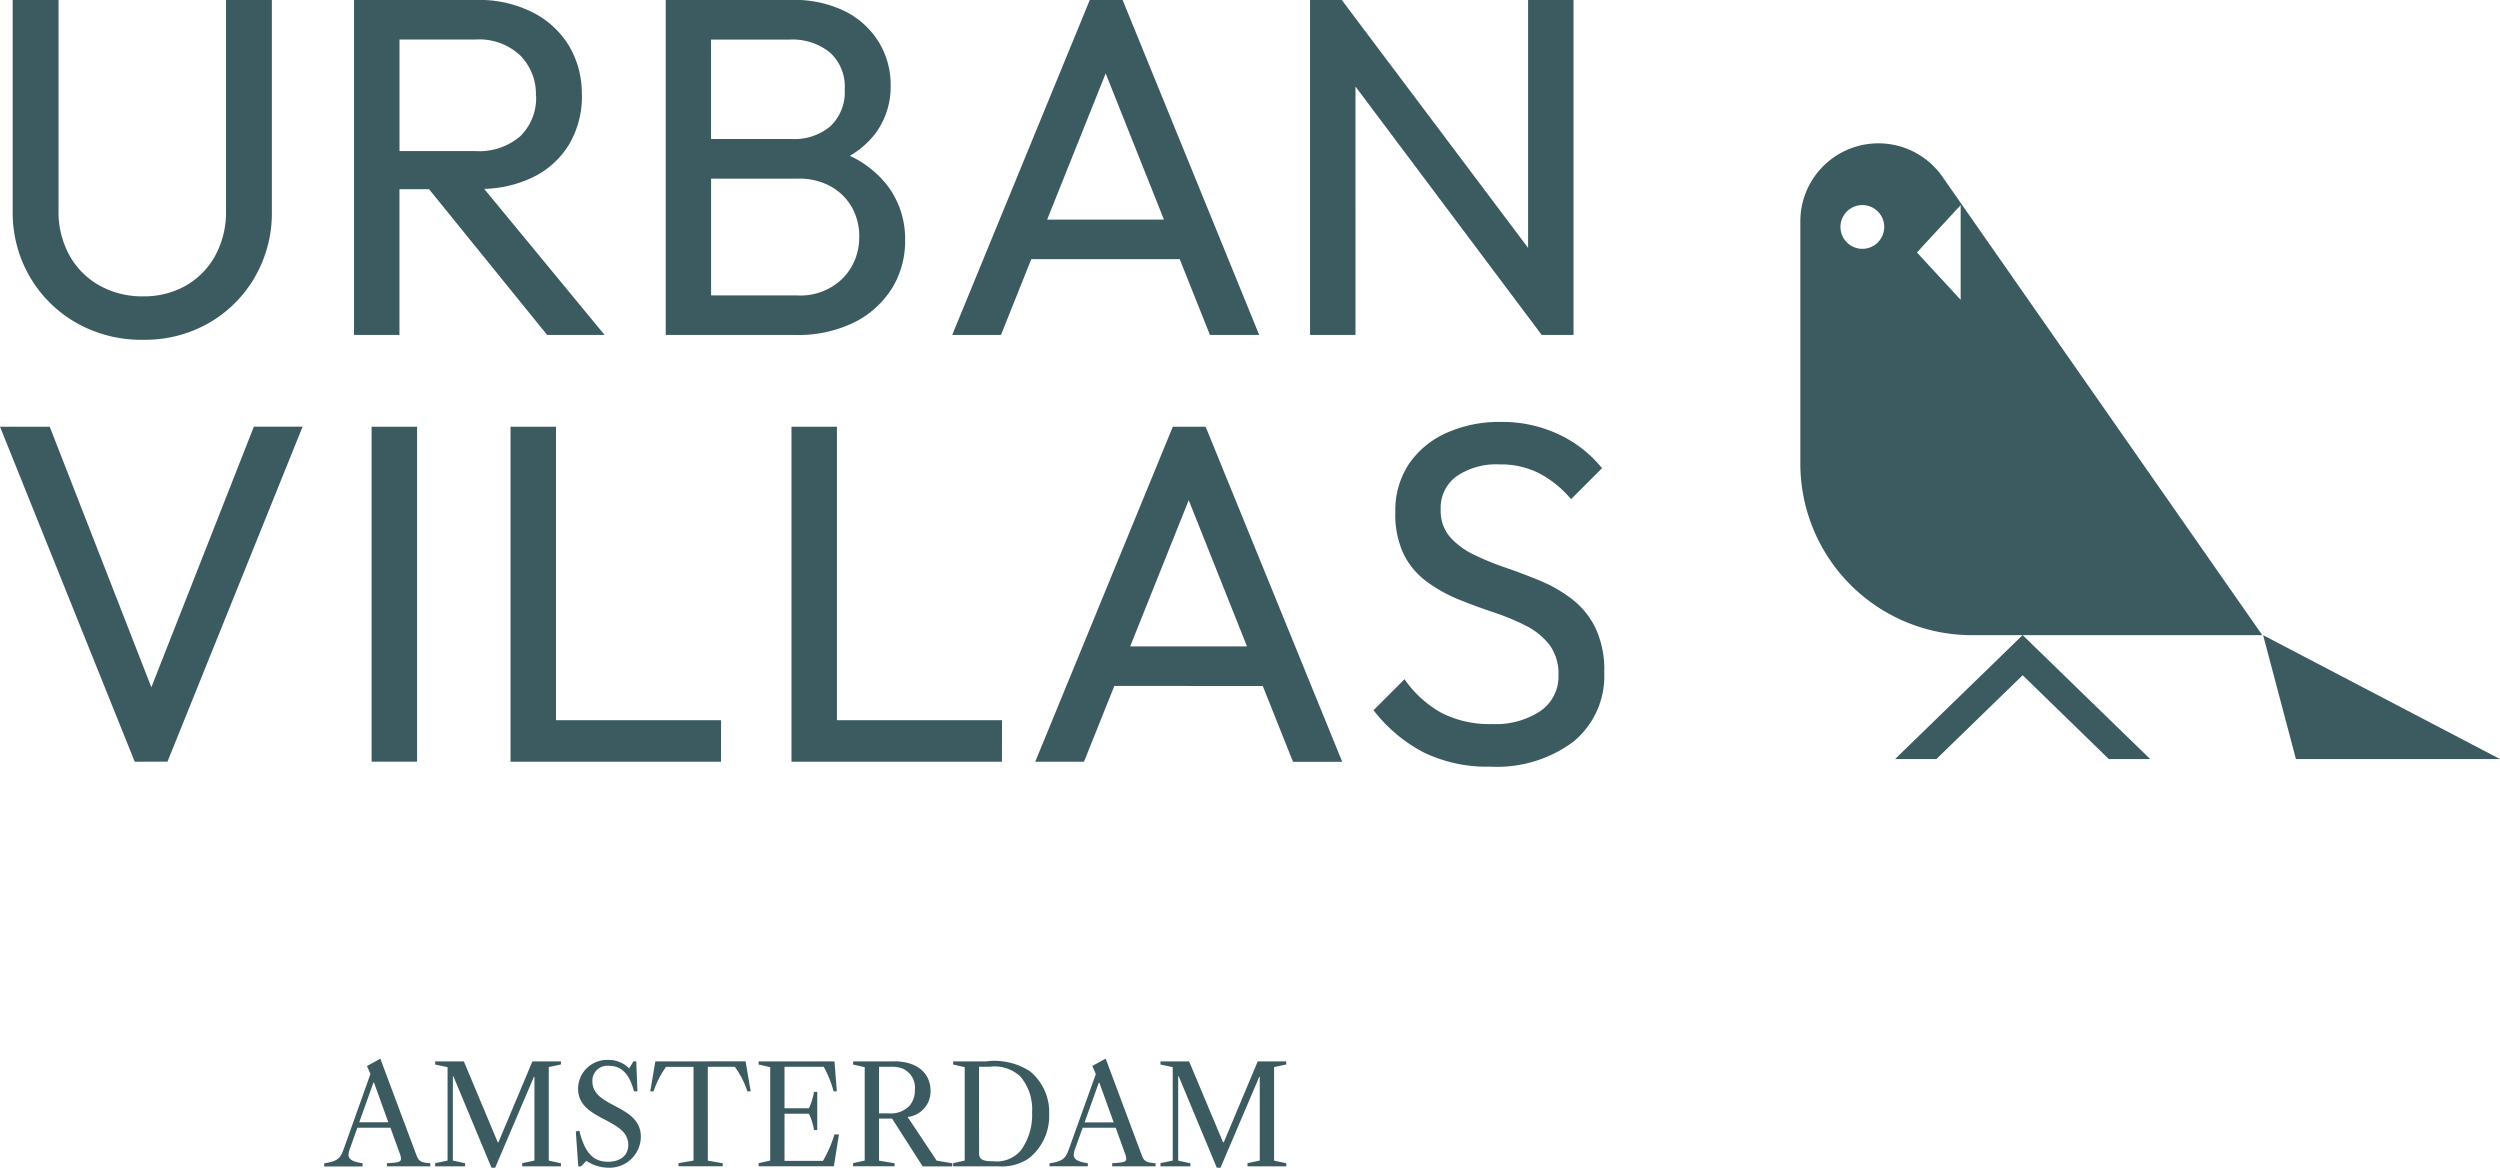 <?xml version="1.0" encoding="UTF-8"?>
<svg xmlns="http://www.w3.org/2000/svg" xmlns:xlink="http://www.w3.org/1999/xlink" id="Group_4621" data-name="Group 4621" width="121.019" height="56.528" viewBox="0 0 121.019 56.528">
  <defs>
    <clipPath id="clip-path">
      <path id="Path_3973" data-name="Path 3973" d="M0,4.406H77.66V-52.122H0Z" transform="translate(0 52.122)" fill="none"></path>
    </clipPath>
  </defs>
  <g id="Group_4574" data-name="Group 4574" transform="translate(0 0)" clip-path="url(#clip-path)">
    <g id="Group_4573" data-name="Group 4573" transform="translate(0.001 -0.001)">
      <path id="Path_3972" data-name="Path 3972" d="M5.928,1.884l1.5-1.5A5.888,5.888,0,0,0,5.367-1.236a6.388,6.388,0,0,0-2.85-.619,6.212,6.212,0,0,0-2.606.526A4.334,4.334,0,0,0-1.911.166a4.056,4.056,0,0,0-.666,2.349,4.448,4.448,0,0,0,.421,2.067A3.715,3.715,0,0,0-1.023,5.9,7.253,7.253,0,0,0,.53,6.755q.843.338,1.683.618a10.82,10.82,0,0,1,1.541.643,3.341,3.341,0,0,1,1.133.923,2.341,2.341,0,0,1,.432,1.472,2.014,2.014,0,0,1-.875,1.729,3.9,3.9,0,0,1-2.325.63,5.112,5.112,0,0,1-2.476-.548A5.363,5.363,0,0,1-2.133,10.6l-1.5,1.5a7.4,7.4,0,0,0,2.406,2.031,7,7,0,0,0,3.248.7,6.174,6.174,0,0,0,4.03-1.215,4.109,4.109,0,0,0,1.484-3.364A4.717,4.717,0,0,0,7.107,8.11,3.981,3.981,0,0,0,5.974,6.721a6.855,6.855,0,0,0-1.541-.888q-.843-.351-1.7-.643a12.666,12.666,0,0,1-1.552-.643A3.592,3.592,0,0,1,.051,3.694,1.953,1.953,0,0,1-.382,2.375,1.883,1.883,0,0,1,.39.773,3.409,3.409,0,0,1,2.469.2a4.134,4.134,0,0,1,1.9.421A5.125,5.125,0,0,1,5.928,1.884M4.509-6.066h1.54V-22.281h-2.2v12l-9.019-12H-6.706V-6.066h2.2V-18.091Zm-16.06,0h2.384l-6.612-16.215h-1.589L-24.027-6.066h2.36L-20.2-9.735h7.185Zm-2.227-5.583h-5.655l2.834-7.077ZM-41.958-17.7a4.5,4.5,0,0,0-.618-2.359,4.349,4.349,0,0,0-1.766-1.624,5.734,5.734,0,0,0-2.687-.6h-5.956V-6.066h2.2v-7.056h1.432l5.717,7.056h2.781l-5.83-7.072a5.78,5.78,0,0,0,2.349-.556,4.2,4.2,0,0,0,1.766-1.6,4.59,4.59,0,0,0,.618-2.408m-2.22.048a2.585,2.585,0,0,1-.759,1.963,3.043,3.043,0,0,1-2.183.724h-3.669v-5.4H-47.1a2.9,2.9,0,0,1,2.161.771,2.652,2.652,0,0,1,.759,1.939m-7.953,32.248h2.2V-1.622h-2.2Zm-.056,15.118L-53.469,33.3c-.165.463-.257.627-.958.734v.151h1.856V34.03c-.442-.066-.681-.172-.681-.41a1.068,1.068,0,0,1,.073-.31l.358-1h1.6l.436,1.209a.822.822,0,0,1,.073.291c0,.139-.073.19-.68.218v.151h2.1V34.03c-.463-.035-.562-.1-.675-.4l-1.744-4.662-.646.357Zm.145.414h.026l.693,1.923h-1.407Zm-9.971-15.533,6.541-16.215h-2.359L-62.795,10.99-67.714-1.622h-2.407L-63.6,14.593Zm4.234-23.464a6.179,6.179,0,0,0,.819-3.177V-22.281h-2.22v10.187a4.41,4.41,0,0,1-.526,2.2A3.736,3.736,0,0,1-61.131-8.45a4.084,4.084,0,0,1-2.067.515,4.206,4.206,0,0,1-2.091-.515A3.744,3.744,0,0,1-66.75-9.9a4.36,4.36,0,0,1-.538-2.218V-22.281h-2.22V-12.07a6.181,6.181,0,0,0,.83,3.189,6.079,6.079,0,0,0,2.255,2.231,6.351,6.351,0,0,0,3.225.818A6.222,6.222,0,0,0-60-6.651a6.068,6.068,0,0,0,2.219-2.22M-47.668,29.1h-1.388v.152l.6.126V33.9l-.6.126v.152h1.448V34.03L-48.2,33.9V29.823h.027l1.843,4.425h.177l1.876-4.4h.026V33.9l-.593.126v.152h1.876V34.03l-.589-.126v-4.53l.589-.126V29.1h-1.382l-1.644,3.915h-.034Zm5.584,3.353-.164.041.119,1.69H-42l.265-.27a1.952,1.952,0,0,0,1.057.331A1.511,1.511,0,0,0-39.1,32.749c0-1.574-2.346-1.394-2.346-2.682a.725.725,0,0,1,.812-.753c.6,0,.985.4,1.2,1.234h.17l-.059-1.452h-.133l-.21.344a1.361,1.361,0,0,0-1-.41,1.4,1.4,0,0,0-1.472,1.394c0,1.558,2.43,1.413,2.43,2.714,0,.509-.376.82-.984.82-.72,0-1.124-.442-1.388-1.508M-38.4,29.1l-.244,1.452h.158a4.39,4.39,0,0,1,.607-1.188h1.329V33.9l-.728.126v.151h2.141V34.03l-.722-.126V29.361h1.309a4.4,4.4,0,0,1,.608,1.188h.158l-.246-1.452Zm8.674,0H-33.4v.152l.562.126V33.9l-.562.126v.151h3.644l.246-1.545h-.218a5.959,5.959,0,0,1-.555,1.282h-1.863V31.632h1.182a2.857,2.857,0,0,1,.246.793h.157V30.576h-.157a3.106,3.106,0,0,1-.246.793h-1.182V29.361h1.9a5.228,5.228,0,0,1,.476,1.188h.157Zm2.889,0h-1.988v.152l.562.126V33.9l-.562.126v.151h2.007V34.03l-.754-.126V31.87h.634l1.479,2.311h1.434V34.03l-.754-.126-1.407-2.114a1.248,1.248,0,0,0,1.111-1.248c0-.937-.727-1.446-1.763-1.446m-.192.265a1.541,1.541,0,0,1,.587.079,1.008,1.008,0,0,1,.608,1.036,1.147,1.147,0,0,1-.265.779,1.277,1.277,0,0,1-1.043.358h-.429V29.361Zm5.413-16.778h-7.991V-1.622h-2.2V14.593h10.187Zm-13.6,0h-7.991V-1.622h-2.2V14.593h10.187Zm6.24-27.322a4.248,4.248,0,0,0,1.259-1.117,3.809,3.809,0,0,0,.711-2.289,3.965,3.965,0,0,0-.55-2.056,4.04,4.04,0,0,0-1.611-1.509,5.562,5.562,0,0,0-2.652-.572h-6.076V-6.066h6.262a6.166,6.166,0,0,0,2.886-.619,4.546,4.546,0,0,0,1.809-1.646,4.328,4.328,0,0,0,.631-2.313,4.256,4.256,0,0,0-.875-2.677,4.949,4.949,0,0,0-1.8-1.416m-.249-3.221a2.274,2.274,0,0,1-.69,1.787,2.7,2.7,0,0,1-1.88.62h-3.9v-4.813h3.809a2.879,2.879,0,0,1,1.938.619,2.216,2.216,0,0,1,.724,1.786m.7,7.15a2.784,2.784,0,0,1-.795,2,2.9,2.9,0,0,1-2.2.83H-35.7v-5.653h4.229a3.1,3.1,0,0,1,1.578.384,2.654,2.654,0,0,1,1.016,1.017,2.879,2.879,0,0,1,.35,1.425M-22.341,29.1h-1.643v.152l.561.126V33.9l-.561.127v.152h2.211a2.285,2.285,0,0,0,1.46-.392,2.606,2.606,0,0,0,.978-2.139,2.55,2.55,0,0,0-.933-2.073,3.179,3.179,0,0,0-2.074-.483m-.389.265h.523a1.833,1.833,0,0,1,1.485.48,2.459,2.459,0,0,1,.562,1.731A2.919,2.919,0,0,1-20.7,33.4a1.53,1.53,0,0,1-1.34.534c-.521,0-.687-.091-.687-.395Zm3.412,4.669v.151h1.855V34.03c-.441-.066-.681-.172-.681-.41a1.042,1.042,0,0,1,.074-.31l.358-1h1.6l.436,1.209a.822.822,0,0,1,.073.291c0,.139-.073.19-.679.218v.151h2.1V34.03c-.463-.035-.561-.1-.673-.4L-16.6,28.964l-.647.357.172.39L-18.362,33.3c-.165.463-.257.627-.957.734m1.7-1.981.688-1.923h.026l.694,1.923ZM-12.56,29.1h-1.387v.152l.594.126V33.9l-.594.126v.152H-12.5V34.03l-.589-.126V29.823h.027l1.843,4.425h.178l1.876-4.4h.025V33.9l-.593.126v.152h1.876V34.03l-.589-.126v-4.53l.589-.126V29.1H-9.238l-1.644,3.915h-.035Zm3.566-18.172,1.463,3.669h2.383L-11.76-1.622h-1.589l-6.659,16.215h2.36l1.468-3.669ZM-9.758,9.01h-5.655l2.834-7.077Z" transform="translate(70.121 22.281)" fill="#3b5b60"></path>
    </g>
  </g>
  <path id="Path_3974" data-name="Path 3974" d="M4.659,5.789h9.878L3.07-.208Zm-7.056,0-6.174-6-6.175,6h2l4.177-4.058L-4.4,5.789Zm-6.174-6h11.6L-12.454-22.4a3.779,3.779,0,0,0-6.878,2.163V-8.514A8.306,8.306,0,0,0-11.026-.208Zm-6.7-19.758a1.059,1.059,0,0,1-1.059,1.059,1.059,1.059,0,0,1-1.059-1.059,1.059,1.059,0,0,1,1.059-1.059,1.059,1.059,0,0,1,1.059,1.059m3.7,3.528-2.117-2.293,2.117-2.293Z" transform="translate(106.482 30.955)" fill="#3b5b60"></path>
</svg>
